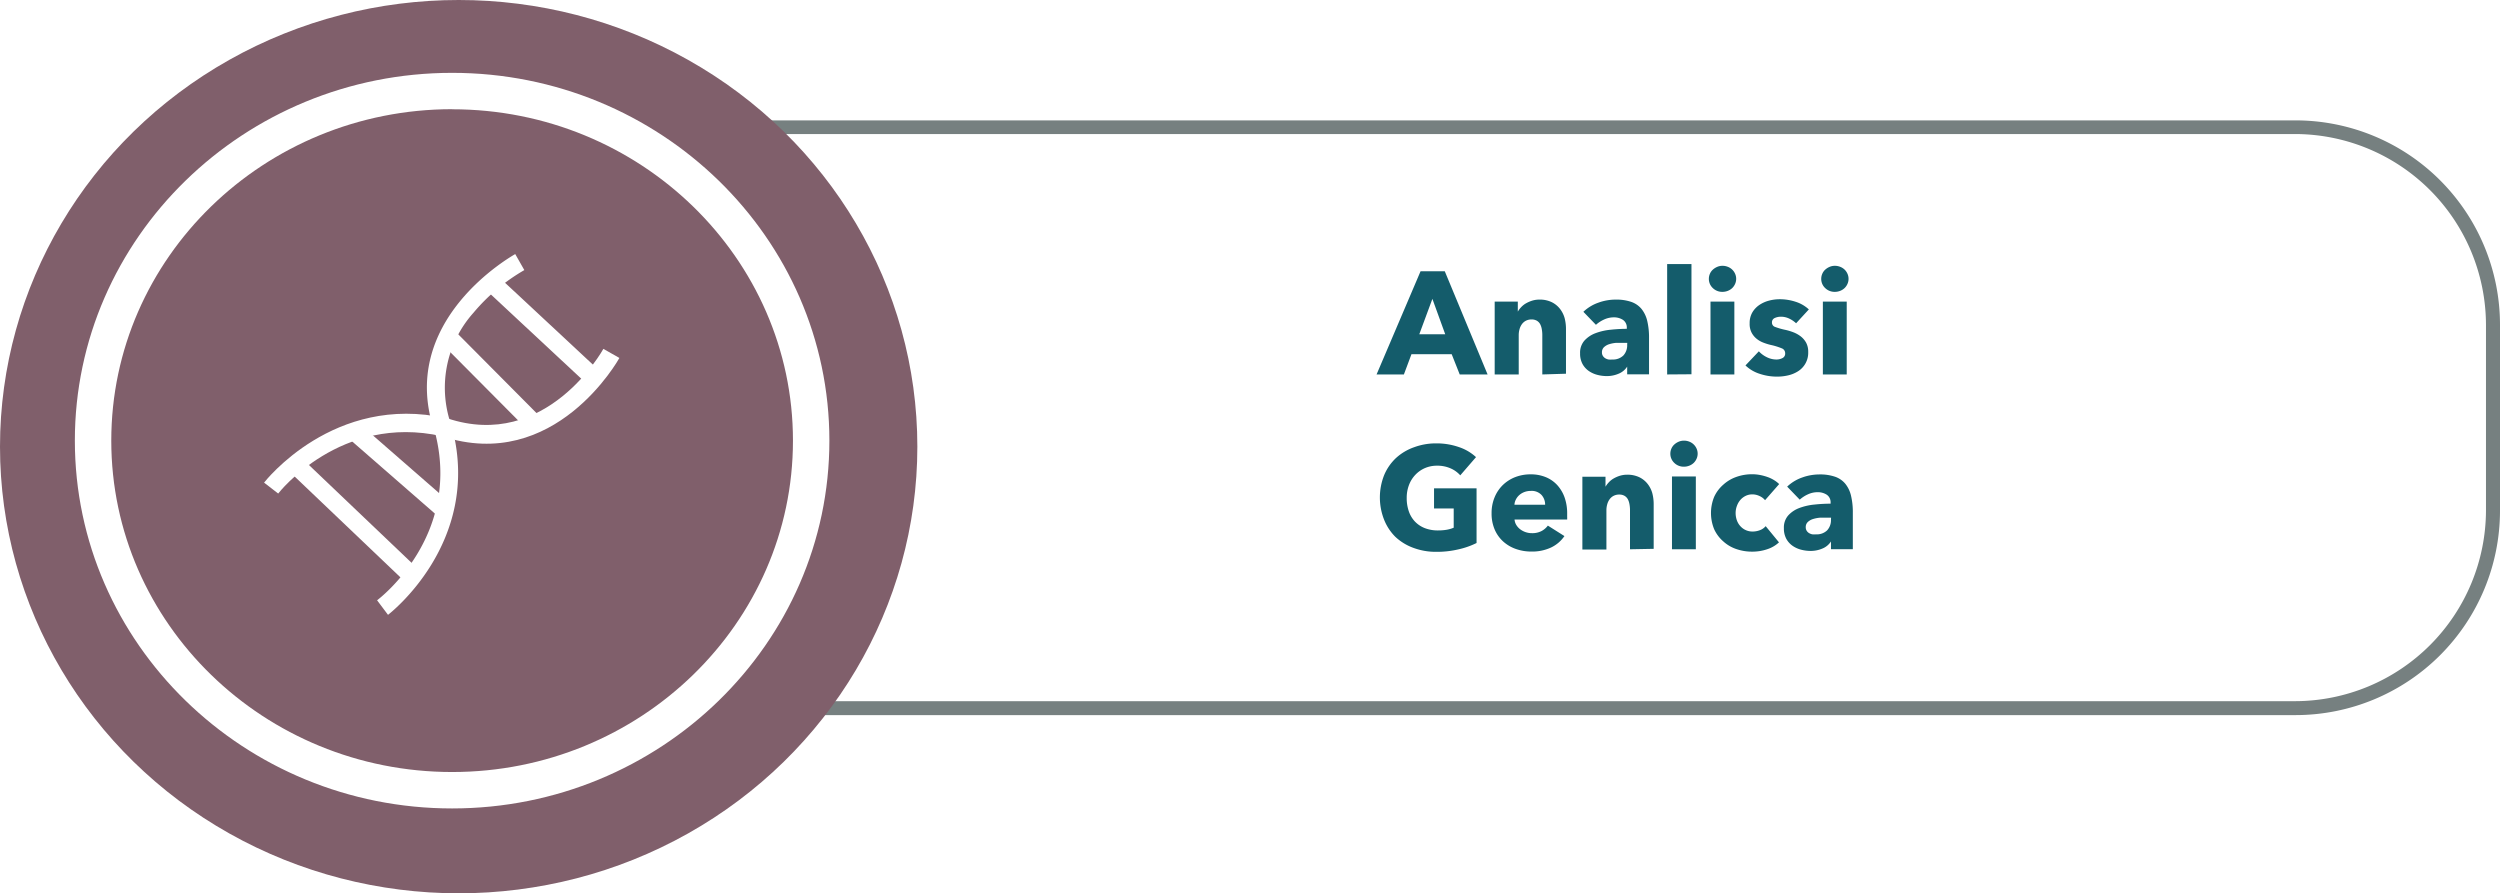 <svg xmlns="http://www.w3.org/2000/svg" viewBox="0 0 274.54 98.11"><defs><style>.e8331233-d1b1-42cc-bd72-b7222fb16538{fill:#145c6b;}.\31 0383114-9cf5-484d-bc40-025c22cbedf8{fill:#768080;}.\35 73ee960-71ad-4c25-8c64-69dd8d471b0b{fill:#805f6b;}.\35 54fe24f-95ad-479d-84cd-f03de5d37486{fill:#fff;}</style></defs><title>Recurso 58</title><g id="fcf0ee36-9547-4931-aec4-121cebf98c8b" data-name="Capa 2"><g id="8b9b9315-a6b7-40e8-be85-b6231c859329" data-name="Capa 1"><path class="e8331233-d1b1-42cc-bd72-b7222fb16538" d="M160.3,41.12l-.88-2.22H155l-.83,2.22h-3L156,29.79h2.66l4.7,11.33Zm-3-8.3-1.44,3.89h2.85Z"/><path class="e8331233-d1b1-42cc-bd72-b7222fb16538" d="M169.37,41.12V36.77a3.56,3.56,0,0,0-.06-.64,1.78,1.78,0,0,0-.18-.54,1,1,0,0,0-.36-.37,1.15,1.15,0,0,0-.58-.14,1.34,1.34,0,0,0-.62.14,1.24,1.24,0,0,0-.44.38,1.7,1.7,0,0,0-.26.55,2.38,2.38,0,0,0-.09.65v4.32h-2.64v-8h2.54v1.1h0a2.64,2.64,0,0,1,.38-.5,2.27,2.27,0,0,1,.54-.42,3.46,3.46,0,0,1,.68-.29,2.69,2.69,0,0,1,.78-.11,3,3,0,0,1,1.36.29,2.61,2.61,0,0,1,.9.74,2.94,2.94,0,0,1,.5,1,4.74,4.74,0,0,1,.15,1.18v4.93Z"/><path class="e8331233-d1b1-42cc-bd72-b7222fb16538" d="M173.88,34.24a4.59,4.59,0,0,1,1.64-1,5.6,5.6,0,0,1,1.91-.34,5.08,5.08,0,0,1,1.7.25,2.54,2.54,0,0,1,1.13.77,3.3,3.3,0,0,1,.63,1.31,7.79,7.79,0,0,1,.2,1.88v4h-2.4v-.85h0a2,2,0,0,1-.92.77,3.26,3.26,0,0,1-1.34.27,4.1,4.1,0,0,1-1-.13,2.94,2.94,0,0,1-.94-.42,2.26,2.26,0,0,1-.7-.77,2.37,2.37,0,0,1-.27-1.18,2,2,0,0,1,.47-1.39,3.1,3.1,0,0,1,1.22-.82,6.44,6.44,0,0,1,1.66-.38,17.09,17.09,0,0,1,1.78-.1V36a1,1,0,0,0-.42-.87,1.79,1.79,0,0,0-1-.28,2.54,2.54,0,0,0-1.08.24,3.46,3.46,0,0,0-.89.58Zm4.82,3.41h-.34c-.29,0-.58,0-.87,0a3.59,3.59,0,0,0-.78.15,1.47,1.47,0,0,0-.57.33.76.76,0,0,0-.22.57.68.68,0,0,0,.1.38.79.79,0,0,0,.26.26,1.09,1.09,0,0,0,.37.14,2.06,2.06,0,0,0,.4,0,1.63,1.63,0,0,0,1.22-.44,1.65,1.65,0,0,0,.42-1.19Z"/><path class="e8331233-d1b1-42cc-bd72-b7222fb16538" d="M183.08,41.12V29h2.67v12.1Z"/><path class="e8331233-d1b1-42cc-bd72-b7222fb16538" d="M190.66,30.61a1.35,1.35,0,0,1-.12.57,1.45,1.45,0,0,1-.32.46,1.48,1.48,0,0,1-.48.3,1.57,1.57,0,0,1-.58.11,1.47,1.47,0,0,1-1.07-.42,1.37,1.37,0,0,1-.43-1,1.4,1.4,0,0,1,.11-.55,1.3,1.3,0,0,1,.32-.46,1.72,1.72,0,0,1,.48-.31,1.45,1.45,0,0,1,.59-.12,1.57,1.57,0,0,1,.58.11,1.44,1.44,0,0,1,.8.76A1.35,1.35,0,0,1,190.66,30.61Zm-2.82,10.51v-8h2.62v8Z"/><path class="e8331233-d1b1-42cc-bd72-b7222fb16538" d="M197.24,35.5a2.91,2.91,0,0,0-.75-.51,2.07,2.07,0,0,0-.91-.21,1.61,1.61,0,0,0-.68.14.51.51,0,0,0-.31.5.49.49,0,0,0,.34.48,7.56,7.56,0,0,0,1.11.32,6.1,6.1,0,0,1,.9.27,3.23,3.23,0,0,1,.82.46,2.25,2.25,0,0,1,.59.7,2.08,2.08,0,0,1,.22,1,2.39,2.39,0,0,1-1.1,2.11,3.44,3.44,0,0,1-1.1.46,5.27,5.27,0,0,1-1.22.14,6,6,0,0,1-1.91-.31,4,4,0,0,1-1.56-.92l1.47-1.55a2.94,2.94,0,0,0,.86.64,2.39,2.39,0,0,0,1.09.26,1.43,1.43,0,0,0,.63-.15.54.54,0,0,0,.31-.54.57.57,0,0,0-.38-.54,7,7,0,0,0-1.2-.37,6,6,0,0,1-.83-.26,2.63,2.63,0,0,1-.74-.43,2.15,2.15,0,0,1-.54-.67,2.06,2.06,0,0,1-.21-1,2.32,2.32,0,0,1,.3-1.22,2.58,2.58,0,0,1,.78-.82,3.48,3.48,0,0,1,1.06-.47,4.63,4.63,0,0,1,1.16-.15,5.6,5.6,0,0,1,1.75.28,3.79,3.79,0,0,1,1.45.84Z"/><path class="e8331233-d1b1-42cc-bd72-b7222fb16538" d="M203,30.61a1.35,1.35,0,0,1-.12.57,1.45,1.45,0,0,1-.32.46,1.5,1.5,0,0,1-.48.3,1.58,1.58,0,0,1-.58.11,1.47,1.47,0,0,1-1.07-.42,1.37,1.37,0,0,1-.43-1,1.41,1.41,0,0,1,.11-.55,1.3,1.3,0,0,1,.32-.46,1.72,1.72,0,0,1,.48-.31,1.45,1.45,0,0,1,.59-.12,1.58,1.58,0,0,1,.58.11,1.48,1.48,0,0,1,.48.3,1.46,1.46,0,0,1,.32.46A1.36,1.36,0,0,1,203,30.61Zm-2.82,10.51v-8h2.62v8Z"/><path class="e8331233-d1b1-42cc-bd72-b7222fb16538" d="M160.15,60.33a10.19,10.19,0,0,1-2.42.27,7.05,7.05,0,0,1-2.5-.43,5.76,5.76,0,0,1-2-1.22A5.53,5.53,0,0,1,152,57.08a6.66,6.66,0,0,1,0-4.9,5.48,5.48,0,0,1,1.3-1.88,5.78,5.78,0,0,1,2-1.19,6.88,6.88,0,0,1,2.42-.42,7.41,7.41,0,0,1,2.5.41,5.15,5.15,0,0,1,1.87,1.1l-1.73,2a3,3,0,0,0-1.05-.76,3.58,3.58,0,0,0-1.49-.3,3.3,3.3,0,0,0-1.33.26,3.19,3.19,0,0,0-1.06.74,3.32,3.32,0,0,0-.7,1.12,3.91,3.91,0,0,0-.25,1.42,4.43,4.43,0,0,0,.22,1.44,3.09,3.09,0,0,0,.66,1.13,3,3,0,0,0,1.09.74,3.9,3.9,0,0,0,1.48.26,5.55,5.55,0,0,0,.91-.07,3.45,3.45,0,0,0,.8-.23V55.84h-2.16V53.63h4.67v6A8.68,8.68,0,0,1,160.15,60.33Z"/><path class="e8331233-d1b1-42cc-bd72-b7222fb16538" d="M172.1,56.43v.32a3,3,0,0,1,0,.3h-5.78a1.38,1.38,0,0,0,.2.61,1.74,1.74,0,0,0,.43.47,2.13,2.13,0,0,0,1.27.42,2.2,2.2,0,0,0,1.06-.23,2.08,2.08,0,0,0,.7-.6l1.82,1.15a3.7,3.7,0,0,1-1.48,1.26,4.91,4.91,0,0,1-2.14.44,5.09,5.09,0,0,1-1.7-.28,4.11,4.11,0,0,1-1.4-.82,3.78,3.78,0,0,1-.94-1.32,4.42,4.42,0,0,1-.34-1.79,4.49,4.49,0,0,1,.34-1.77,4,4,0,0,1,.91-1.34,4.08,4.08,0,0,1,1.36-.86,4.66,4.66,0,0,1,1.7-.3,4.3,4.3,0,0,1,1.62.3,3.52,3.52,0,0,1,1.26.86,4,4,0,0,1,.82,1.36A5.24,5.24,0,0,1,172.1,56.43Zm-2.42-1a1.58,1.58,0,0,0-.39-1.07,1.48,1.48,0,0,0-1.18-.45,2,2,0,0,0-.7.12,1.82,1.82,0,0,0-.56.33,1.64,1.64,0,0,0-.38.49,1.42,1.42,0,0,0-.16.58Z"/><path class="e8331233-d1b1-42cc-bd72-b7222fb16538" d="M179,60.32V56a3.56,3.56,0,0,0-.06-.64,1.81,1.81,0,0,0-.18-.54,1,1,0,0,0-.36-.37,1.15,1.15,0,0,0-.58-.14,1.33,1.33,0,0,0-.62.14,1.25,1.25,0,0,0-.44.38,1.68,1.68,0,0,0-.26.55,2.38,2.38,0,0,0-.09.65v4.32h-2.64v-8h2.54v1.1h0a2.67,2.67,0,0,1,.38-.5,2.24,2.24,0,0,1,.54-.42,3.38,3.38,0,0,1,.68-.29,2.69,2.69,0,0,1,.78-.11,3,3,0,0,1,1.36.29,2.61,2.61,0,0,1,.9.74,2.93,2.93,0,0,1,.5,1,4.79,4.79,0,0,1,.15,1.18v4.93Z"/><path class="e8331233-d1b1-42cc-bd72-b7222fb16538" d="M186.43,49.81a1.35,1.35,0,0,1-.12.57,1.47,1.47,0,0,1-.32.46,1.48,1.48,0,0,1-.48.3,1.56,1.56,0,0,1-.58.11,1.47,1.47,0,0,1-1.07-.42,1.38,1.38,0,0,1-.43-1,1.4,1.4,0,0,1,.11-.55,1.3,1.3,0,0,1,.32-.46,1.71,1.71,0,0,1,.48-.31,1.45,1.45,0,0,1,.59-.12,1.56,1.56,0,0,1,.58.11,1.44,1.44,0,0,1,.8.76A1.35,1.35,0,0,1,186.43,49.81Zm-2.82,10.51v-8h2.62v8Z"/><path class="e8331233-d1b1-42cc-bd72-b7222fb16538" d="M193.83,54.93a1.61,1.61,0,0,0-.61-.46,1.87,1.87,0,0,0-.78-.18,1.67,1.67,0,0,0-.75.17,1.84,1.84,0,0,0-.58.45,2.08,2.08,0,0,0-.37.65,2.21,2.21,0,0,0-.14.78,2.38,2.38,0,0,0,.13.78,1.89,1.89,0,0,0,.38.65,1.77,1.77,0,0,0,1.37.6,2.19,2.19,0,0,0,.79-.15,1.51,1.51,0,0,0,.63-.44l1.46,1.78a3.44,3.44,0,0,1-1.28.75,5.06,5.06,0,0,1-1.66.27,5.27,5.27,0,0,1-1.76-.29,4.07,4.07,0,0,1-1.42-.84,3.93,3.93,0,0,1-1-1.34,4.69,4.69,0,0,1,0-3.54,3.93,3.93,0,0,1,1-1.34,4.18,4.18,0,0,1,1.42-.85,5.11,5.11,0,0,1,1.75-.3,4.58,4.58,0,0,1,.86.08,5.61,5.61,0,0,1,.82.22,3.69,3.69,0,0,1,.72.34,3,3,0,0,1,.57.44Z"/><path class="e8331233-d1b1-42cc-bd72-b7222fb16538" d="M196.26,53.44a4.58,4.58,0,0,1,1.64-1,5.61,5.61,0,0,1,1.91-.34,5.09,5.09,0,0,1,1.7.25,2.54,2.54,0,0,1,1.13.77,3.27,3.27,0,0,1,.63,1.31,7.79,7.79,0,0,1,.2,1.88v4h-2.4v-.85h0a2,2,0,0,1-.92.77,3.26,3.26,0,0,1-1.34.27,4.11,4.11,0,0,1-1-.13,2.92,2.92,0,0,1-.94-.42,2.25,2.25,0,0,1-.7-.77,2.38,2.38,0,0,1-.27-1.18,2,2,0,0,1,.47-1.39,3.1,3.1,0,0,1,1.22-.82,6.44,6.44,0,0,1,1.66-.38,17.12,17.12,0,0,1,1.78-.1V55.2a1,1,0,0,0-.42-.87,1.8,1.8,0,0,0-1-.28,2.55,2.55,0,0,0-1.08.24,3.46,3.46,0,0,0-.89.58Zm4.82,3.41h-.34c-.29,0-.58,0-.87,0a3.58,3.58,0,0,0-.78.15,1.46,1.46,0,0,0-.57.33.76.76,0,0,0-.22.57.69.69,0,0,0,.1.38.8.8,0,0,0,.26.26,1.09,1.09,0,0,0,.37.14,2.07,2.07,0,0,0,.4,0,1.63,1.63,0,0,0,1.22-.44,1.65,1.65,0,0,0,.42-1.19Z"/><path class="10383114-9cf5-484d-bc40-025c22cbedf8" d="M252.1,78.53H84.38A22.46,22.46,0,0,1,61.95,56.09V35.66A22.46,22.46,0,0,1,84.38,13.22H252.1a22.46,22.46,0,0,1,22.44,22.44V56.09A22.46,22.46,0,0,1,252.1,78.53ZM84.38,14.72A21,21,0,0,0,63.45,35.66V56.09A21,21,0,0,0,84.38,77H252.1A21,21,0,0,0,273,56.09V35.66A21,21,0,0,0,252.1,14.72Z"/><ellipse class="573ee960-71ad-4c25-8c64-69dd8d471b0b" cx="50.37" cy="49.05" rx="50.37" ry="49.05"/><ellipse class="573ee960-71ad-4c25-8c64-69dd8d471b0b" cx="49.65" cy="48.39" rx="39.43" ry="38.39"/><path class="554fe24f-95ad-479d-84cd-f03de5d37486" d="M49.65,88.78c-22.84,0-41.43-18.12-41.43-40.39S26.81,8,49.65,8,91.08,26.11,91.08,48.39,72.5,88.78,49.65,88.78Zm0-76.79C29,12,12.22,28.32,12.22,48.39S29,84.78,49.65,84.78,87.08,68.46,87.08,48.39,70.29,12,49.65,12Z"/><path class="554fe24f-95ad-479d-84cd-f03de5d37486" d="M30.55,54.2,29,53c.08-.1,7.66-9.84,20-7.07l.1,0C60,49.59,66.2,38.43,66.26,38.31l1.76,1c-.07.13-7.08,12.71-19.5,8.59C37.4,45.41,30.62,54.11,30.55,54.2Z"/><path class="554fe24f-95ad-479d-84cd-f03de5d37486" d="M42.61,67.52l-1.2-1.6c.38-.28,9.16-7.07,6.42-18.21C43.3,35.23,56.44,28,56.58,27.9l1,1.76A20.89,20.89,0,0,0,52,34.34a12.34,12.34,0,0,0-2.3,12.73l0,.1C52.86,59.65,42.71,67.44,42.61,67.52Z"/><rect class="554fe24f-95ad-479d-84cd-f03de5d37486" x="58.58" y="28.54" width="2" height="15.42" transform="translate(-7.56 55.14) rotate(-47.03)"/><rect class="554fe24f-95ad-479d-84cd-f03de5d37486" x="52.75" y="35.07" width="2" height="13.01" transform="translate(-13.68 49.98) rotate(-44.82)"/><rect class="554fe24f-95ad-479d-84cd-f03de5d37486" x="42.74" y="44.79" width="2" height="13.57" transform="translate(-23.88 50.65) rotate(-48.92)"/><rect class="554fe24f-95ad-479d-84cd-f03de5d37486" x="37.85" y="48.21" width="2" height="17.85" transform="translate(-29.31 45.85) rotate(-46.38)"/></g></g></svg>